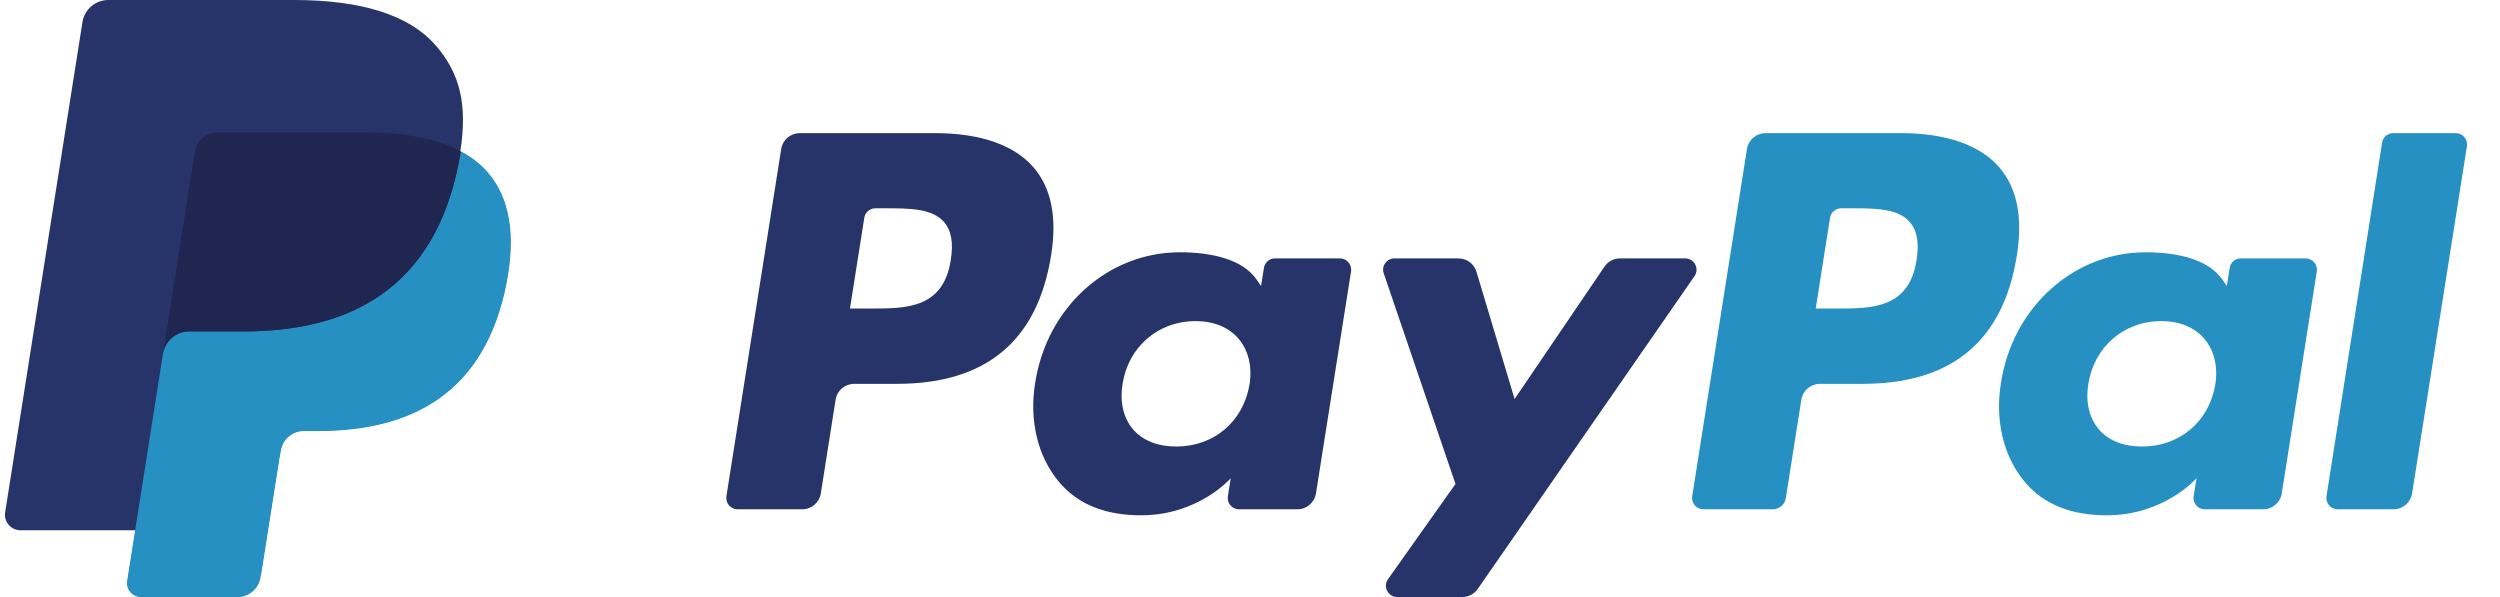 <svg width="67" height="16" viewBox="0 0 67 16" fill="none" xmlns="http://www.w3.org/2000/svg">
<g id="Vector">
<path fill-rule="evenodd" clip-rule="evenodd" d="M51.364 6.967C51.166 8.269 50.171 8.269 49.209 8.269H48.661L49.045 5.837C49.068 5.69 49.195 5.582 49.344 5.582H49.595C50.25 5.582 50.868 5.582 51.188 5.955C51.378 6.178 51.436 6.509 51.364 6.967ZM50.945 3.568H47.316C47.068 3.568 46.857 3.749 46.818 3.994L45.351 13.299C45.322 13.482 45.464 13.649 45.65 13.649H47.512C47.685 13.649 47.833 13.522 47.86 13.351L48.276 10.713C48.315 10.467 48.526 10.287 48.774 10.287H49.922C52.313 10.287 53.693 9.13 54.053 6.837C54.215 5.835 54.059 5.047 53.59 4.495C53.074 3.889 52.159 3.568 50.945 3.568Z" fill="#2790C3"></path>
<path fill-rule="evenodd" clip-rule="evenodd" d="M59.37 10.307C59.202 11.3 58.414 11.967 57.409 11.967C56.904 11.967 56.501 11.805 56.242 11.498C55.985 11.193 55.888 10.76 55.97 10.277C56.126 9.293 56.927 8.605 57.917 8.605C58.41 8.605 58.811 8.769 59.075 9.078C59.342 9.39 59.446 9.827 59.37 10.307ZM61.791 6.925H60.054C59.905 6.925 59.778 7.033 59.755 7.18L59.679 7.666L59.557 7.49C59.181 6.944 58.342 6.761 57.505 6.761C55.585 6.761 53.945 8.216 53.626 10.257C53.46 11.275 53.696 12.247 54.273 12.926C54.803 13.55 55.56 13.81 56.461 13.81C58.009 13.81 58.867 12.816 58.867 12.816L58.789 13.299C58.76 13.482 58.902 13.649 59.088 13.649H60.653C60.901 13.649 61.112 13.468 61.151 13.223L62.09 7.275C62.119 7.091 61.977 6.925 61.791 6.925Z" fill="#2790C3"></path>
<path fill-rule="evenodd" clip-rule="evenodd" d="M63.84 3.824L62.35 13.299C62.321 13.483 62.463 13.649 62.649 13.649H64.147C64.395 13.649 64.606 13.468 64.645 13.223L66.114 3.918C66.142 3.734 66.001 3.568 65.815 3.568H64.138C63.99 3.568 63.863 3.677 63.84 3.824Z" fill="#2790C3"></path>
<path fill-rule="evenodd" clip-rule="evenodd" d="M25.481 6.967C25.283 8.269 24.288 8.269 23.326 8.269H22.779L23.163 5.837C23.186 5.69 23.312 5.582 23.461 5.582H23.712C24.367 5.582 24.986 5.582 25.305 5.955C25.496 6.178 25.554 6.509 25.481 6.967ZM25.063 3.568H21.434C21.186 3.568 20.974 3.749 20.936 3.994L19.468 13.299C19.439 13.482 19.581 13.649 19.767 13.649H21.5C21.748 13.649 21.959 13.468 21.998 13.223L22.394 10.713C22.432 10.467 22.644 10.287 22.892 10.287H24.04C26.43 10.287 27.81 9.13 28.17 6.837C28.333 5.835 28.177 5.047 27.707 4.495C27.191 3.889 26.277 3.568 25.063 3.568Z" fill="#27346A"></path>
<path fill-rule="evenodd" clip-rule="evenodd" d="M33.487 10.307C33.319 11.3 32.531 11.967 31.526 11.967C31.022 11.967 30.618 11.805 30.359 11.498C30.102 11.193 30.005 10.76 30.087 10.277C30.243 9.293 31.044 8.605 32.034 8.605C32.528 8.605 32.928 8.769 33.193 9.078C33.459 9.39 33.564 9.827 33.487 10.307ZM35.909 6.925H34.172C34.022 6.925 33.896 7.033 33.873 7.18L33.796 7.666L33.675 7.49C33.298 6.944 32.46 6.761 31.622 6.761C29.702 6.761 28.062 8.216 27.743 10.257C27.577 11.275 27.813 12.247 28.39 12.926C28.92 13.55 29.677 13.81 30.579 13.81C32.126 13.81 32.984 12.816 32.984 12.816L32.907 13.299C32.878 13.482 33.02 13.649 33.206 13.649H34.77C35.019 13.649 35.23 13.468 35.268 13.223L36.208 7.275C36.237 7.091 36.095 6.925 35.909 6.925Z" fill="#27346A"></path>
<path fill-rule="evenodd" clip-rule="evenodd" d="M45.164 6.925H43.417C43.25 6.925 43.094 7.008 43 7.146L40.591 10.694L39.57 7.285C39.506 7.071 39.309 6.925 39.087 6.925H37.37C37.163 6.925 37.017 7.129 37.084 7.325L39.007 12.97L37.198 15.523C37.056 15.723 37.199 16 37.445 16H39.19C39.355 16 39.51 15.919 39.604 15.783L45.413 7.4C45.551 7.199 45.408 6.925 45.164 6.925Z" fill="#27346A"></path>
<path fill-rule="evenodd" clip-rule="evenodd" d="M6.995 15.34L7.483 12.247L7.514 12.076C7.538 11.927 7.614 11.79 7.729 11.692C7.844 11.594 7.991 11.54 8.142 11.54H8.529C9.175 11.54 9.768 11.471 10.292 11.335C10.852 11.19 11.349 10.964 11.771 10.664C12.218 10.346 12.594 9.935 12.888 9.442C13.198 8.922 13.425 8.297 13.564 7.583C13.687 6.952 13.71 6.388 13.633 5.905C13.551 5.395 13.354 4.959 13.049 4.611C12.863 4.4 12.626 4.217 12.344 4.067L12.337 4.063L12.337 4.055C12.435 3.426 12.431 2.901 12.325 2.449C12.219 1.996 12.003 1.588 11.665 1.203C10.964 0.405 9.69 0 7.878 0H2.901C2.735 0 2.573 0.06 2.447 0.168C2.32 0.276 2.236 0.426 2.21 0.59L0.138 13.732C0.119 13.851 0.153 13.973 0.232 14.065C0.311 14.158 0.426 14.211 0.547 14.211H3.635L3.632 14.225L3.42 15.57C3.404 15.674 3.434 15.78 3.503 15.861C3.571 15.941 3.671 15.987 3.777 15.987H6.367C6.512 15.987 6.653 15.935 6.763 15.841C6.873 15.746 6.947 15.616 6.969 15.472L6.995 15.34Z" fill="#27346A"></path>
<path fill-rule="evenodd" clip-rule="evenodd" d="M12.349 4.056C12.334 4.151 12.318 4.247 12.298 4.347C11.642 7.717 9.397 8.882 6.529 8.882H5.068C4.718 8.882 4.422 9.137 4.368 9.483L3.408 15.568C3.372 15.795 3.547 16 3.777 16H6.367C6.673 16 6.934 15.777 6.982 15.474L7.007 15.342L7.495 12.249L7.527 12.078C7.574 11.775 7.835 11.552 8.142 11.552H8.529C11.038 11.552 13.003 10.533 13.577 7.585C13.816 6.353 13.693 5.325 13.058 4.602C12.866 4.384 12.628 4.203 12.349 4.056Z" fill="#2790C3"></path>
<path fill-rule="evenodd" clip-rule="evenodd" d="M11.662 3.782C11.562 3.752 11.459 3.726 11.353 3.703C11.246 3.679 11.137 3.658 11.024 3.64C10.63 3.576 10.199 3.546 9.737 3.546H5.836C5.74 3.546 5.649 3.568 5.567 3.607C5.387 3.693 5.253 3.864 5.221 4.072L4.392 9.329L4.368 9.483C4.422 9.137 4.718 8.882 5.068 8.882H6.529C9.397 8.882 11.642 7.717 12.298 4.347C12.318 4.247 12.334 4.151 12.349 4.056C12.184 3.968 12.003 3.892 11.81 3.828C11.761 3.812 11.712 3.796 11.662 3.782Z" fill="#1F264F"></path>
</g>
</svg>
